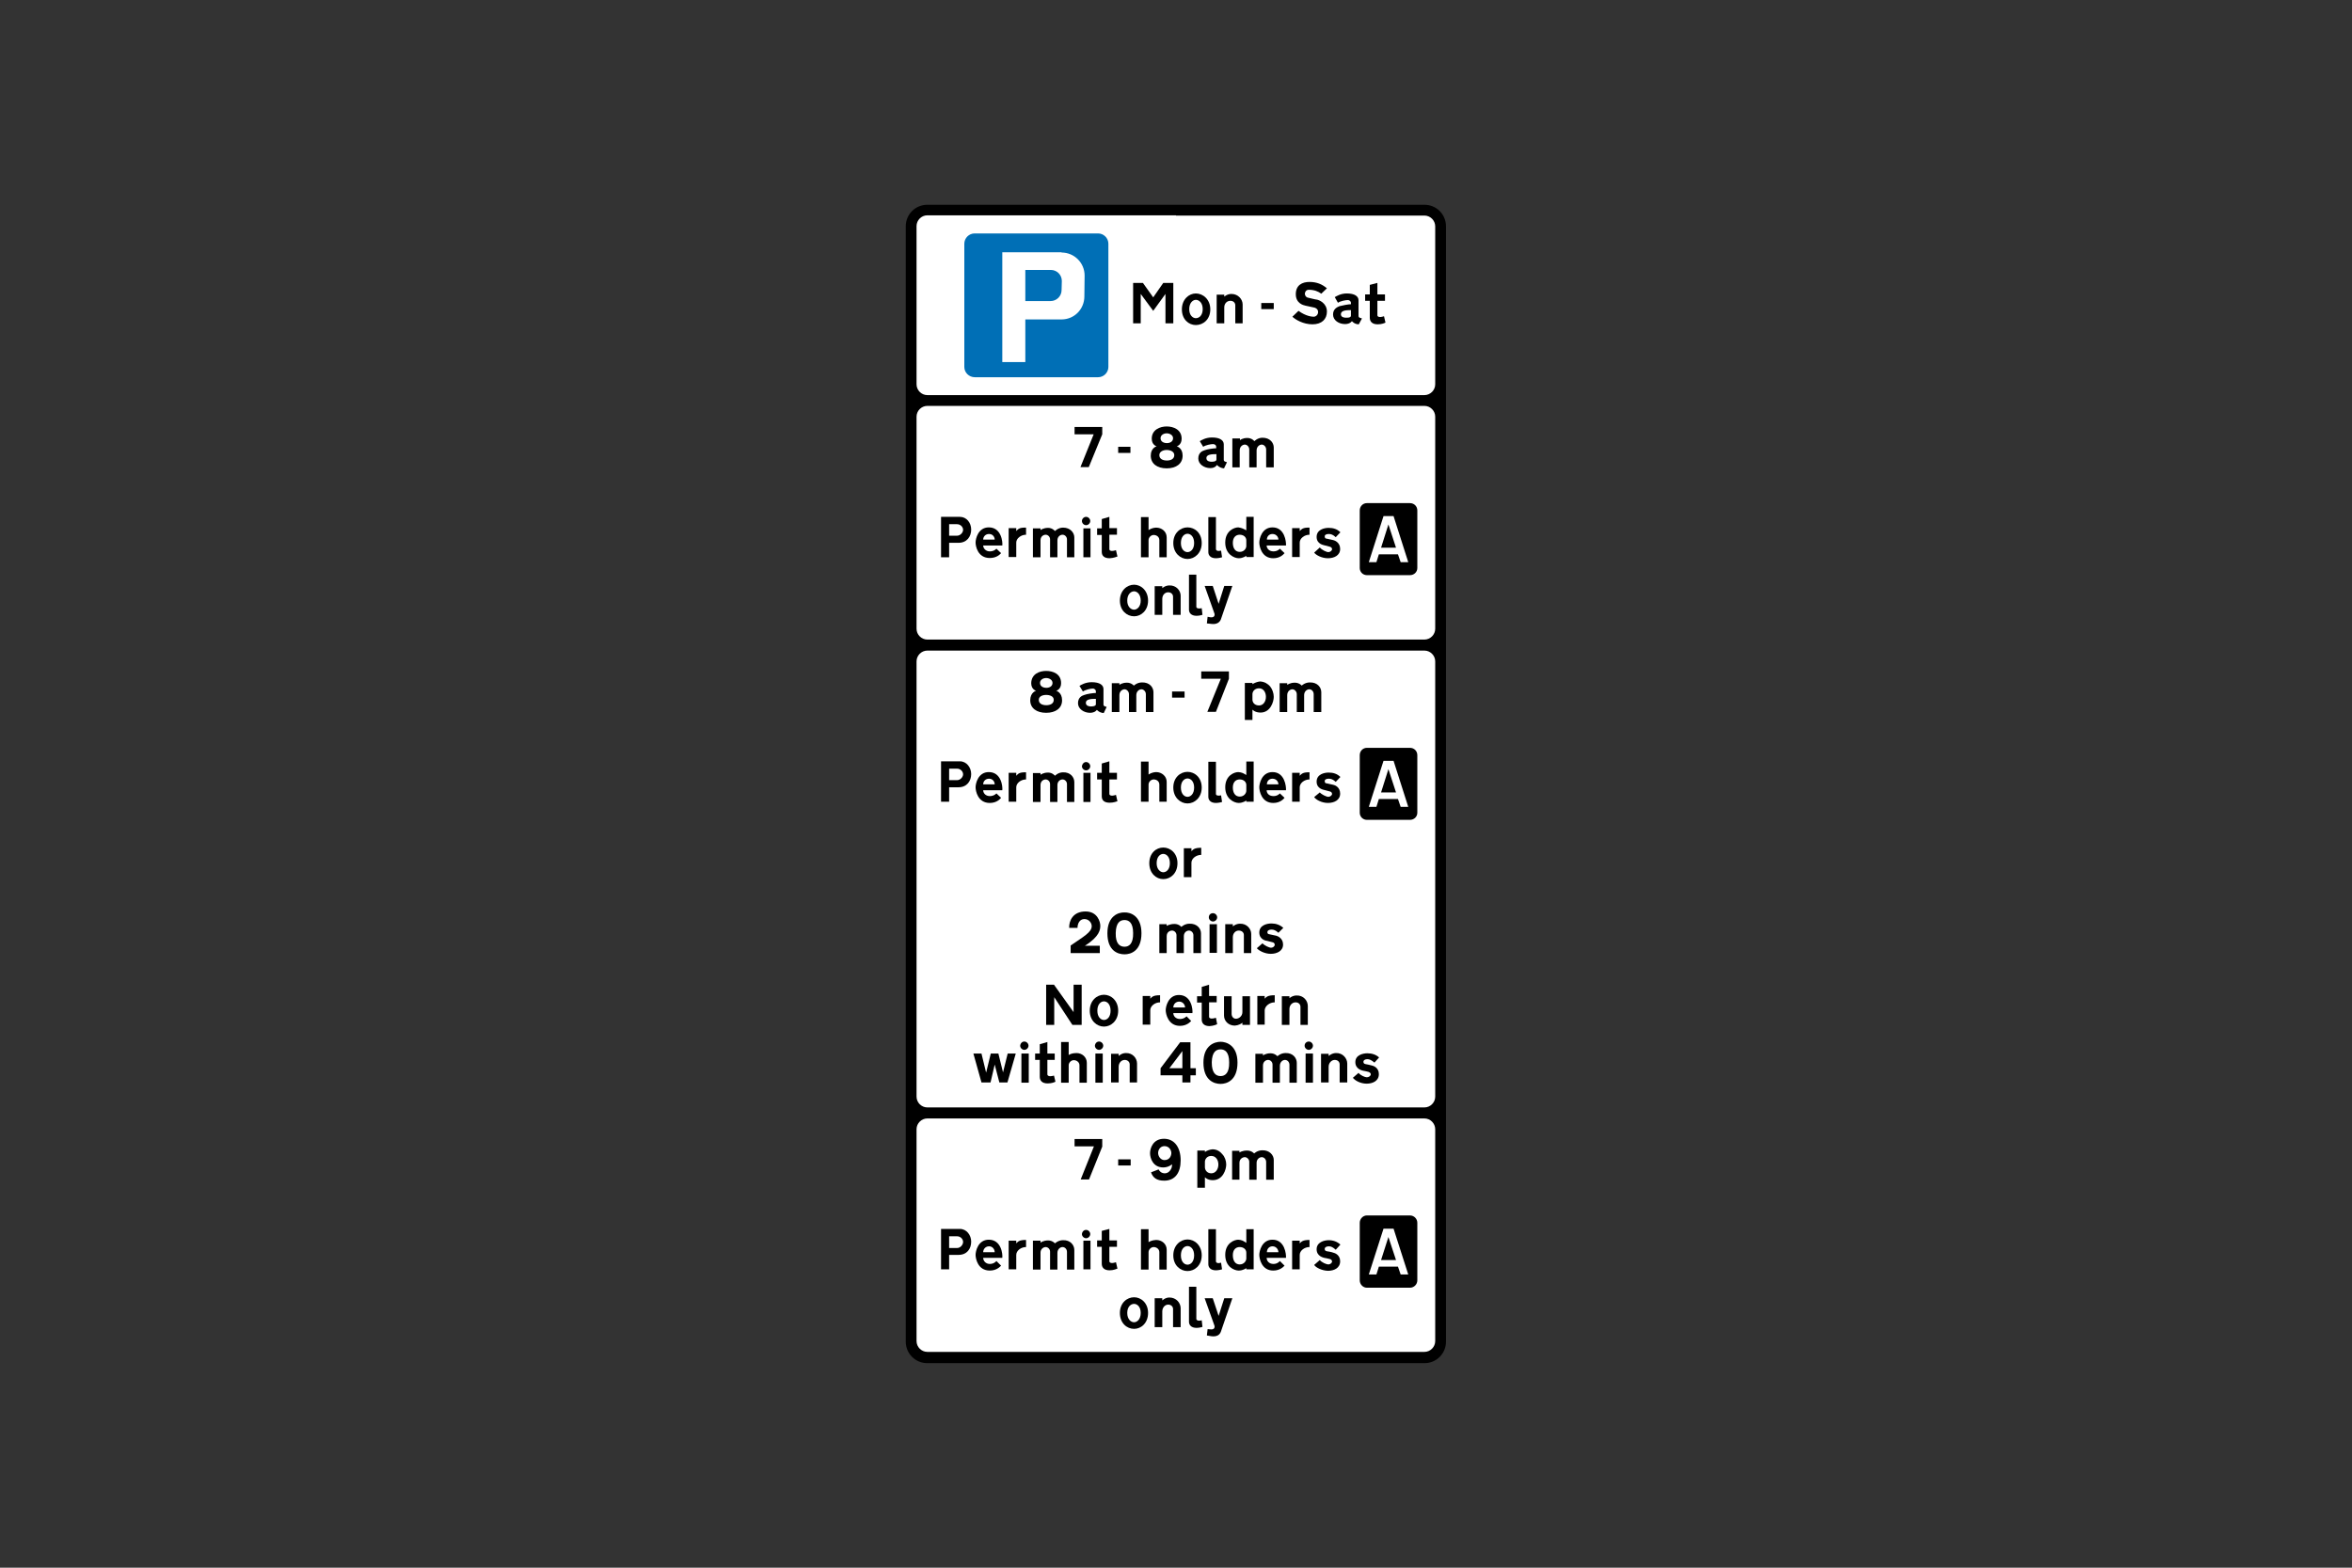 <?xml version="1.0" encoding="utf-8"?>
<!-- Generator: Adobe Illustrator 26.0.2, SVG Export Plug-In . SVG Version: 6.00 Build 0)  -->
<svg version="1.1" id="Layer_1" xmlns="http://www.w3.org/2000/svg" xmlns:xlink="http://www.w3.org/1999/xlink" x="0px" y="0px"
	 viewBox="0 0 960 640" style="enable-background:new 0 0 960 640;" xml:space="preserve">
<rect x="0" y="0" width="960" height="640" fill="#333333" stroke="none"/>
<style type="text/css">
	.st0{fill-rule:evenodd;clip-rule:evenodd;}
	.st1{fill-rule:evenodd;clip-rule:evenodd;fill:#FFFFFF;}
	.st2{fill-rule:evenodd;clip-rule:evenodd;fill:#006FB6;}
</style>
<g>
	<path class="st0" d="M480,83.6H378.5c-4.9,0-8.8,3.9-8.8,8.8v455.3c0,4.9,3.9,8.8,8.8,8.8h202.9c4.9,0,8.8-3.9,8.8-8.8V92.4
		c0-4.9-3.9-8.8-8.8-8.8H480L480,83.6z"/>
	<path class="st1" d="M480,265.6H378.5c-2.4,0-4.4,2-4.4,4.4v177.7c0,2.4,2,4.4,4.4,4.4h202.9c2.4,0,4.4-2,4.4-4.4V270
		c0-2.4-2-4.4-4.4-4.4L480,265.6L480,265.6z"/>
	<path class="st1" d="M480,165.7H378.5c-2.4,0-4.4,2-4.4,4.4v86.6c0,2.4,2,4.4,4.4,4.4h202.9c2.4,0,4.4-2,4.4-4.4v-86.6
		c0-2.4-2-4.4-4.4-4.4H480L480,165.7z"/>
	<path class="st1" d="M480,87.9H378.5c-2.4,0-4.4,2-4.4,4.4v64.6c0,2.4,2,4.4,4.4,4.4h202.9c2.4,0,4.4-2,4.4-4.4V92.4
		c0-2.4-2-4.4-4.4-4.4H480L480,87.9z"/>
	<path class="st2" d="M393.6,99.5L393.6,99.5c0-2.3,1.9-4.2,4.2-4.2c0,0,0.1,0,0.1,0h50.3c2.3,0,4.2,1.9,4.2,4.2v50.3
		c0,2.3-1.9,4.2-4.2,4.2h-50.3c-2.4,0-4.3-1.9-4.3-4.2L393.6,99.5L393.6,99.5z"/>
	<path class="st1" d="M428.9,110.2h-10.4v5.6v2.4v4.7h10.3l0,0c2.5,0,4.5-2,4.5-4.5l0.1-3.7C433.4,112.2,431.4,110.2,428.9,110.2
		L428.9,110.2z M409.1,103h24.2v0.1c5.2,0,9.4,4.2,9.4,9.4l-0.1,8.5c0,5.2-4.1,9.4-9.3,9.4h0.1h-14.9v4.9l0,0v12.5h-9.4l0,0V103
		L409.1,103v27.3V103z"/>
	<polygon class="st0" points="478.9,124.9 478.9,132 475.7,132 475.7,120 470.7,126.9 465.6,120 465.6,132 462.5,132 462.5,115.5 
		466.5,115.5 470.7,121.4 474.8,115.5 478.9,115.5 478.9,120.3 	"/>
	<path class="st0" d="M527.5,129.3l2.5-2.4l0,0c3,2.2,5.5,2.4,6.2,2.4c0.9,0,1.8-0.8,1.8-1.9c0-1.1-0.8-1.6-1.4-1.8
		c-0.5-0.1-2.8-0.6-3.7-0.8c-1-0.2-4-1-4-4.7s2.6-5,5.6-5c2.9,0,5.1,0.9,7.1,2.6l0,0l-2.3,2.2l0,0c-1.2-0.9-2.8-1.6-5.1-1.6
		c-1.3,0-1.6,1.2-1.6,1.6c0,0.5,0.3,1.4,1.2,1.6s3.2,0.8,3.6,0.8c0.9,0.1,4.2,1.4,4.2,4.9c0,3.1-2.1,5.2-5.9,5.2
		C531.9,132.4,528.8,130.5,527.5,129.3L527.5,129.3z"/>
	<path class="st0" d="M551.4,126.6v2.3l0,0c0,0.9-1.7,0.8-2,0.8c-0.3,0-2.1,0-2.1-1.4C547.3,126.7,549.5,126.6,551.4,126.6
		L551.4,126.6z M554.5,128.8v-6.2l0,0c0-1.6-1.5-2.8-4.8-2.8c-2.6,0-4.3,1.2-4.9,1.5l0,0l1.3,2.3l0,0c1-0.7,3.1-1.1,4-1.1
		s1.3,0.7,1.3,1.1l0,0v0.6l0,0c-1,0-3.6,0.5-4.7,0.8c-0.9,0.4-2.6,1.1-2.6,3.4c0,2.4,2.4,3.9,4.9,3.9c2.1,0,2.8-1.2,2.8-1.2
		s1,1.3,2.8,1.3l0,0l1.3-2.4l0,0C554.4,129.7,554.5,129.2,554.5,128.8L554.5,128.8z"/>
	<path class="st0" d="M507.2,124.3v7.7h-3v-7.4l0,0c0-0.9-0.7-1.8-2-1.8c-1.4,0-2.5,1.1-2.5,2.7l0,0v6.5h-3.1v-11.7h3.1v0.8l0,0
		c0,0,1.2-1.1,2.9-1.1C505.4,120,507.2,122.2,507.2,124.3L507.2,124.3z"/>
	<path class="st0" d="M488.1,122.4c-1.2,0-2.7,1.2-2.7,3.8c0,2.6,1.5,3.7,2.7,3.7l0,0c1.3,0,2.8-1.1,2.8-3.7
		C490.9,123.6,489.4,122.4,488.1,122.4L488.1,122.4z M488.1,119.8c-2.8,0-5.7,2.4-5.7,6.5c0,4.1,2.8,6.4,5.7,6.4l0,0
		c3,0,5.9-2.3,5.9-6.4C494,122.2,491,119.8,488.1,119.8L488.1,119.8z"/>
	<path class="st0" d="M565.5,131.7l-0.6-2.6l0,0c-2.1,0.7-2.7,0.1-2.7-0.4l0,0v-5.9h3.1v-2.6h-3.1v-4.7l-3.1,0.8v3.9h-1.9v2.6h1.9
		v6.9l0,0c0,1.5,0.9,2.7,3.2,2.7C564,132.4,565.1,131.9,565.5,131.7L565.5,131.7z"/>
	<polygon class="st0" points="514.8,123.7 519.9,123.7 519.9,126.2 514.8,126.2 	"/>
	<path class="st0" d="M390.6,214h-3.2v4.7h3.2l0,0c1.4,0,2.5-1.3,2.5-2.4C393.1,215.2,392.1,214,390.6,214L390.6,214z M391.8,211
		h-7.7v16.5h3.3v-5.9h3.8l0,0c3.5,0,5.2-2.6,5.2-5.4S394.5,211,391.8,211L391.8,211z"/>
	<path class="st0" d="M401.3,220.3h4.7l0,0c0-1.1-0.8-2.3-2.3-2.3S401.3,219.1,401.3,220.3L401.3,220.3z M401.3,222.7h7.8l0,0
		c0.2-1.5-0.4-7.4-5.5-7.4c-4.4,0-5.4,4.7-5.4,6.2c0,1.5,0.9,6.3,5.8,6.3c2.8,0,4.2-1.5,4.6-2l0,0l-1.9-1.8l0,0c0,0-0.9,1.1-2.7,1.1
		C402.3,225.1,401.3,223.8,401.3,222.7L401.3,222.7z"/>
	<polygon class="st0" points="442.2,215.7 445.1,215.7 445.1,227.5 442.2,227.5 	"/>
	<path class="st0" d="M443.3,211c0.9,0,1.7,0.8,1.7,1.7s-0.8,1.7-1.7,1.7c-0.9,0-1.7-0.8-1.7-1.7S442.4,211,443.3,211"/>
	<path class="st0" d="M438.5,219.4v8.1h-3v-7.3l0,0c0-1.1-0.9-1.9-1.8-1.9c-1,0-2.1,0.8-2.1,2.3l0,0v6.9h-3v-7.3l0,0
		c0-1.1-0.9-1.9-1.8-1.9c-0.8,0-2.1,0.6-2.1,2.3l0,0v6.9h-3.1v-11.8h3.1v0.7l0,0c0,0,1.1-0.9,3.1-0.9c1.8,0,2.8,1.3,2.8,1.3
		s1.3-1.4,3.3-1.4C436.9,215.4,438.5,217.5,438.5,219.4L438.5,219.4z"/>
	<path class="st0" d="M418.8,218.3v-2.9l0,0c-2.9-0.1-3.3,0.7-4,1.4l0,0v-1.2h-3.1v11.8h3.1v-5.9l0,0
		C414.8,219.8,416.7,218.3,418.8,218.3L418.8,218.3z"/>
	<path class="st0" d="M456.1,227.2l-0.6-2.6l0,0c-2.1,0.7-2.7,0.1-2.7-0.4l0,0v-5.9h3.1v-2.7h-3.1V211l-3.1,0.9v3.8h-1.9v2.7h1.9
		v6.9l0,0c0,1.5,0.9,2.6,3.2,2.6C454.6,227.8,455.7,227.3,456.1,227.2L456.1,227.2z"/>
	<path class="st0" d="M508.7,220.6c0,0.7,0,1.5,0,2.3c0,1-0.9,2.4-2.7,2.4c-1.8,0-2.8-1.5-2.8-3.7c0-2.2,1.2-3.3,2.8-3.3
		C507.5,218.3,508.7,219.2,508.7,220.6L508.7,220.6z M508.7,216.5c0-1.8,0-3.6,0-5.5c1,0,2,0,3,0c0,5.5,0,10.9,0,16.4c-1,0-2,0-3,0
		c0-0.1,0-0.3,0-0.5c0,0-1.3,1-3.1,1c-1.8,0-5.5-1.6-5.5-6.4c0-4.9,3.8-6.2,5.3-6.2C506.8,215.5,507.4,215.8,508.7,216.5
		L508.7,216.5z"/>
	<path class="st0" d="M468.8,216.4v-5.3h-3.1v16.4h3.1v-7l0,0c0-1.1,1-2.1,2.1-2.1s2.3,0.7,2.3,2.1l0,0v7h3v-8.1l0,0
		c0-2.4-2-4-4.3-4C470,215.5,469.2,216.2,468.8,216.4L468.8,216.4z"/>
	<path class="st0" d="M498.8,227.5l-0.4-2.7l0,0c-1.4,0.3-2.1,0-2.1-0.7l0,0v-13h-3.1v14.3l0,0c0,1.2,0.8,2.5,3.1,2.5
		C497.5,227.9,498.8,227.5,498.8,227.5L498.8,227.5z"/>
	<path class="st0" d="M484.7,217.9c-1.3,0-2.7,1.2-2.7,3.8c0,2.5,1.4,3.7,2.7,3.7l0,0c1.3,0,2.7-1.2,2.7-3.7
		C487.4,219.1,486,217.9,484.7,217.9L484.7,217.9z M484.7,215.3c-2.9,0-5.8,2.3-5.8,6.4c0,4.1,2.9,6.5,5.8,6.5l0,0
		c2.9,0,5.8-2.4,5.8-6.5C490.5,217.5,487.6,215.3,484.7,215.3L484.7,215.3z"/>
	<path class="st0" d="M536.4,225.6l2.3-2.1l0,0c0.8,1,2.7,1.9,3.5,1.9c0.7,0,1.5-0.6,1.5-1.2c0-0.6-0.5-0.9-0.9-1s-2-0.5-2.3-0.6
		c-0.3-0.1-3.1-0.5-3.1-3.4c0-3,3.1-3.7,4.9-3.7c1.9,0,3.5,0.5,4.8,1.8l0,0l-1.9,2l0,0c-1.1-1-1.9-1.3-2.8-1.3c-1,0-1.7,0.3-1.7,1
		c0,0.8,0.5,0.9,0.8,0.9c0.3,0.1,2.3,0.5,2.7,0.6c0.5,0.1,2.8,0.9,2.8,3.6s-2.5,3.8-5,3.8C539.5,227.9,537.1,226.6,536.4,225.6
		L536.4,225.6z"/>
	<path class="st0" d="M517.1,220.3h4.7l0,0c0-1.1-0.9-2.3-2.4-2.3C517.9,218,517.1,219.1,517.1,220.3L517.1,220.3z M517,222.7h7.9
		l0,0c0.1-1.5-0.5-7.4-5.5-7.4c-4.4,0-5.4,4.7-5.4,6.2c0,1.5,0.9,6.4,5.7,6.4c2.8,0,4.2-1.6,4.6-2.1l0,0l-1.9-1.8l0,0
		c0,0-0.9,1.1-2.6,1.1C517.9,225.1,517,223.8,517,222.7L517,222.7z"/>
	<path class="st0" d="M534.5,218.3v-2.9l0,0c-2.8-0.1-3.3,0.7-4,1.4l0,0v-1.2h-3.1v11.8h3.1v-5.9l0,0
		C530.5,219.8,532.4,218.3,534.5,218.3L534.5,218.3z"/>
	<path class="st0" d="M557.9,205.4c-1.6,0-2.9,1.3-2.9,3c0,7.8,0,15.6,0,23.5c0,1.6,1.3,2.9,2.9,2.9c11.7,0,5.9,0,17.6,0
		c1.7,0,3-1.3,3-2.9c0-7.9,0-15.7,0-23.5c0-1.7-1.3-3-3-3C563.8,205.4,569.7,205.4,557.9,205.4L557.9,205.4z"/>
	<path class="st1" d="M569.8,223.6h-6.1l3-9.5L569.8,223.6z M566.8,226.3h-4l-1,3.2h-3.1l6-18.8h4.1l6,18.8h-3.1l-1.1-3.2H566.8z"/>
	<path class="st0" d="M490.8,251l-0.3-2.7l0,0c-1.4,0.3-2.2,0-2.2-0.6l0,0v-13.1h-3v14.3l0,0c0,1.2,0.8,2.5,3.1,2.5
		C489.6,251.4,490.8,251,490.8,251L490.8,251z"/>
	<path class="st0" d="M498.3,252.9l4.7-13.7h-3.3l-2.3,7.3l-2.4-7.3h-3.3l4,11.3l0,0c0.2,0.8-0.1,1.7-1.7,1.5l0,0l-1.1-0.2l-0.3,2.7
		l1.8,0.2l0,0C496.6,255,497.8,254.1,498.3,252.9L498.3,252.9z"/>
	<path class="st0" d="M462.9,241.4c-1.3,0-2.8,1.2-2.8,3.8c0,2.5,1.5,3.7,2.8,3.7l0,0c1.2,0,2.7-1.2,2.7-3.7
		C465.6,242.6,464.1,241.4,462.9,241.4L462.9,241.4z M462.9,238.7c-2.9,0-5.8,2.4-5.8,6.5c0,4,2.8,6.4,5.8,6.4l0,0
		c2.9,0,5.7-2.4,5.7-6.4C468.6,241.1,465.7,238.7,462.9,238.7L462.9,238.7z"/>
	<path class="st0" d="M481.9,243.2v7.8h-3.1v-7.4l0,0c0-0.9-0.7-1.8-2-1.8c-1.3,0-2.4,1.1-2.4,2.7l0,0v6.5h-3.1v-11.7h3.1v0.8l0,0
		c0,0,1.2-1.1,2.9-1.1C480.1,238.9,481.9,241.1,481.9,243.2L481.9,243.2z"/>
	<path class="st0" d="M519.9,182.7v8.1h-3.1v-7.3l0,0c0-1.1-0.9-2-1.8-2c-1,0-2.1,0.9-2.1,2.4l0,0v6.9h-3v-7.3l0,0
		c0-1.1-0.9-2-1.8-2c-0.8,0-2.1,0.7-2.1,2.4l0,0v6.9H503v-11.8h3.1v0.7l0,0c0,0,1-0.9,3-0.9c1.9,0,2.9,1.3,2.9,1.3s1.3-1.4,3.3-1.4
		C518.3,178.7,519.9,180.7,519.9,182.7L519.9,182.7z"/>
	<path class="st0" d="M476.3,180.9c-1.3,0-2.6-0.6-2.6-2c0-1.3,1.3-2,2.5-2l0,0c1.2,0,2.6,0.7,2.6,2
		C478.8,180.3,477.5,180.9,476.3,180.9L476.3,180.9z M476.3,188c-1.8,0-3.1-0.7-3.1-2.2c0-1.4,1.5-2.1,3-2.1l0,0
		c1.6,0,3.1,0.7,3.1,2.1C479.3,187.3,478,188,476.3,188L476.3,188z M476.2,174.1c2.8,0,6.1,1.3,6.1,5c0,2.6-2,3.1-2,3.1
		s2.4,0.6,2.4,3.8c0,3.3-2.6,5.2-6.5,5.2l0,0c-3.9,0-6.5-1.9-6.5-5.2c0-3.2,2.4-3.8,2.4-3.8s-2-0.5-2-3.1
		C470.1,175.4,473.5,174.1,476.2,174.1L476.2,174.1z"/>
	<path class="st0" d="M496.5,185.4v2.2l0,0c0,0.9-1.7,0.9-2,0.9c-0.3,0-2.1,0-2.1-1.5C492.4,185.5,494.6,185.4,496.5,185.4
		L496.5,185.4z M499.5,187.6v-6.2l0,0c0-1.6-1.5-2.8-4.8-2.8c-2.6,0-4.3,1.1-5,1.5l0,0l1.4,2.3l0,0c1-0.7,3.1-1.1,4-1.1
		c0.9,0,1.3,0.6,1.3,1l0,0v0.7l0,0c-1.1,0-3.7,0.4-4.7,0.8c-1,0.3-2.6,1-2.6,3.4c0,2.3,2.4,3.9,4.9,3.9c2.1,0,2.7-1.3,2.7-1.3
		s1.1,1.3,2.9,1.4l0,0l1.2-2.5l0,0C499.4,188.4,499.5,187.9,499.5,187.6L499.5,187.6z"/>
	<polygon class="st0" points="456.4,182.4 461.4,182.4 461.4,184.9 456.4,184.9 	"/>
	<polygon class="st0" points="443.9,177.3 446.4,177.3 441,190.7 444.4,190.7 449.9,177.3 449.9,174.3 438.6,174.3 438.6,177.3 
		441.6,177.3 	"/>
	<path class="st0" d="M390.6,313.8h-3.2v4.7h3.2l0,0c1.4,0,2.5-1.3,2.5-2.4S392.1,313.8,390.6,313.8L390.6,313.8z M391.8,310.8h-7.7
		v16.5h3.3v-5.9h3.8l0,0c3.5,0,5.2-2.6,5.2-5.4C396.4,313.3,394.5,310.8,391.8,310.8L391.8,310.8z"/>
	<path class="st0" d="M401.3,320.2h4.7l0,0c0-1.1-0.8-2.3-2.3-2.3S401.3,319,401.3,320.2L401.3,320.2z M401.3,322.6h7.8l0,0
		c0.2-1.5-0.4-7.4-5.5-7.4c-4.4,0-5.4,4.7-5.4,6.2c0,1.5,0.9,6.4,5.8,6.4c2.8,0,4.2-1.6,4.6-2.1l0,0l-1.9-1.8l0,0
		c0,0-0.9,1.1-2.7,1.1C402.3,325,401.3,323.8,401.3,322.6L401.3,322.6z"/>
	<polygon class="st0" points="442.2,315.5 445.1,315.5 445.1,327.4 442.2,327.4 	"/>
	<path class="st0" d="M443.3,311.1c0.9,0,1.7,0.8,1.7,1.7s-0.8,1.7-1.7,1.7c-0.9,0-1.7-0.8-1.7-1.7
		C441.7,311.9,442.4,311.1,443.3,311.1"/>
	<path class="st0" d="M438.5,319.3v8.1h-3v-7.3l0,0c0-1.1-0.9-1.9-1.8-1.9c-1,0-2.1,0.8-2.1,2.3l0,0v6.9h-3v-7.3l0,0
		c0-1.1-0.9-1.9-1.8-1.9c-0.8,0-2.1,0.6-2.1,2.3l0,0v6.9h-3.1v-11.8h3.1v0.7l0,0c0,0,1.1-0.9,3.1-0.9c1.8,0,2.8,1.3,2.8,1.3
		s1.3-1.4,3.3-1.4C436.9,315.2,438.5,317.3,438.5,319.3L438.5,319.3z"/>
	<path class="st0" d="M418.8,318.2v-2.9l0,0c-2.9-0.1-3.3,0.7-4,1.4l0,0v-1.2h-3.1v11.8h3.1v-5.9l0,0
		C414.8,319.7,416.7,318.2,418.8,318.2L418.8,318.2z"/>
	<path class="st0" d="M456.1,327.1l-0.6-2.6l0,0c-2.1,0.7-2.7,0.1-2.7-0.4l0,0v-5.9h3.1v-2.7h-3.1v-4.7l-3.1,0.9v3.8h-1.9v2.7h1.9
		v6.9l0,0c0,1.5,0.9,2.6,3.2,2.6C454.6,327.7,455.7,327.2,456.1,327.1L456.1,327.1z"/>
	<path class="st0" d="M508.7,320.5c0,0.7,0,1.5,0,2.3c0,1-0.9,2.4-2.7,2.4c-1.8,0-2.8-1.5-2.8-3.7c0-2.2,1.2-3.3,2.8-3.3
		C507.5,318.2,508.7,319.1,508.7,320.5L508.7,320.5z M508.7,316.4c0-1.8,0-3.6,0-5.5c1,0,2,0,3,0c0,5.5,0,10.9,0,16.4c-1,0-2,0-3,0
		c0-0.1,0-0.3,0-0.5c0,0-1.3,1-3.1,1c-1.8,0-5.5-1.6-5.5-6.4c0-4.9,3.8-6.2,5.3-6.2C506.8,315.3,507.4,315.6,508.7,316.4
		L508.7,316.4z"/>
	<path class="st0" d="M468.8,316.2v-5.3h-3.1v16.4h3.1v-7l0,0c0-1.1,1-2.1,2.1-2.1s2.3,0.7,2.3,2.1l0,0v7h3v-8.1l0,0
		c0-2.3-2-4-4.3-4C470,315.3,469.2,316,468.8,316.2L468.8,316.2z"/>
	<path class="st0" d="M498.8,327.4l-0.4-2.7l0,0c-1.4,0.3-2.1,0-2.1-0.6l0,0v-13.1h-3.1v14.3l0,0c0,1.2,0.8,2.5,3.1,2.5
		C497.5,327.8,498.8,327.4,498.8,327.4L498.8,327.4z"/>
	<path class="st0" d="M484.7,317.8c-1.3,0-2.7,1.2-2.7,3.7c0,2.6,1.4,3.8,2.7,3.8l0,0c1.3,0,2.7-1.2,2.7-3.8
		C487.4,319,486,317.8,484.7,317.8L484.7,317.8z M484.7,315.1c-2.9,0-5.8,2.3-5.8,6.4s2.9,6.5,5.8,6.5l0,0c2.9,0,5.8-2.4,5.8-6.5
		S487.6,315.1,484.7,315.1L484.7,315.1z"/>
	<path class="st0" d="M536.4,325.4l2.3-1.9l0,0c0.8,0.9,2.7,1.8,3.5,1.8c0.7,0,1.5-0.6,1.5-1.2c0-0.6-0.5-0.9-0.9-1
		c-0.4-0.1-2-0.5-2.3-0.6c-0.3-0.1-3.1-0.5-3.1-3.4c0-3,3.1-3.7,4.9-3.7c1.9,0,3.5,0.5,4.8,1.8l0,0l-1.9,2l0,0
		c-1.1-1-1.9-1.3-2.8-1.3c-1,0-1.7,0.3-1.7,1c0,0.8,0.5,0.9,0.8,0.9c0.3,0.1,2.3,0.5,2.7,0.6c0.5,0.1,2.8,0.8,2.8,3.6
		c0,2.7-2.5,3.8-5,3.8C539.5,327.8,537.1,326.5,536.4,325.4L536.4,325.4z"/>
	<path class="st0" d="M517.1,320.2h4.7l0,0c0-1.1-0.9-2.3-2.4-2.3C517.9,317.9,517.1,319,517.1,320.2L517.1,320.2z M517,322.6h7.9
		l0,0c0.1-1.5-0.5-7.4-5.5-7.4c-4.4,0-5.4,4.7-5.4,6.2c0,1.5,0.9,6.4,5.7,6.4c2.8,0,4.2-1.6,4.6-2.1l0,0l-1.9-1.8l0,0
		c0,0-0.9,1.1-2.6,1.1C517.9,325,517,323.8,517,322.6L517,322.6z"/>
	<path class="st0" d="M534.5,318.2v-2.9l0,0c-2.8-0.1-3.3,0.7-4,1.4l0,0v-1.2h-3.1v11.8h3.1v-5.9l0,0
		C530.5,319.7,532.4,318.2,534.5,318.2L534.5,318.2z"/>
	<path class="st0" d="M557.9,305.3c-1.6,0-2.9,1.3-2.9,3c0,7.8,0,15.6,0,23.5c0,1.6,1.3,2.9,2.9,2.9c11.7,0,5.9,0,17.6,0
		c1.7,0,3-1.3,3-2.9c0-7.9,0-15.7,0-23.5c0-1.7-1.3-3-3-3C563.8,305.3,569.7,305.3,557.9,305.3L557.9,305.3z"/>
	<path class="st1" d="M569.8,323.5h-6.1l3-9.5L569.8,323.5z M566.8,326.2h-4l-1,3.2h-3.1l6-18.8h4.1l6,18.8h-3.1l-1.1-3.2H566.8z"/>
	<path class="st0" d="M474.8,348.6c-1.3,0-2.7,1.2-2.7,3.8c0,2.5,1.5,3.7,2.7,3.7l0,0c1.3,0,2.7-1.2,2.7-3.7
		C477.5,349.8,476.1,348.6,474.8,348.6L474.8,348.6z M474.8,346c-2.9,0-5.7,2.3-5.7,6.4c0,4.1,2.8,6.5,5.7,6.5l0,0
		c3,0,5.8-2.4,5.8-6.5S477.7,346,474.8,346L474.8,346z"/>
	<path class="st0" d="M490.3,349v-2.9l0,0c-2.8,0-3.3,0.7-4,1.4l0,0v-1.2h-3.1v11.8h3.1v-5.9l0,0C486.3,350.5,488.2,349,490.3,349
		L490.3,349z"/>
	<path class="st0" d="M470.8,282.6v8.1h-3.1v-7.3l0,0c0-1.1-0.9-2-1.8-2c-1,0-2.1,0.9-2.1,2.4l0,0v6.9h-3v-7.3l0,0
		c0-1.1-0.9-2-1.8-2c-0.8,0-2.1,0.7-2.1,2.4l0,0v6.9h-3.1v-11.8h3.1v0.7l0,0c0,0,1-0.9,3.1-0.9c1.8,0,2.8,1.2,2.8,1.2
		s1.3-1.3,3.3-1.3C469.2,278.5,470.8,280.6,470.8,282.6L470.8,282.6z"/>
	<path class="st0" d="M427.1,280.8c-1.3,0-2.6-0.6-2.6-2c0-1.3,1.3-2,2.5-2l0,0c1.2,0,2.6,0.7,2.6,2
		C429.6,280.2,428.3,280.8,427.1,280.8L427.1,280.8z M427.1,287.9c-1.8,0-3.1-0.7-3.1-2.2c0-1.4,1.5-2,3-2l0,0c1.6,0,3.1,0.6,3.1,2
		c0,1.5-1.3,2.2-3.1,2.2H427.1z M427,273.9c2.8,0,6.1,1.2,6.1,5c0,2.6-2,3.1-2,3.1s2.4,0.6,2.4,3.9c0,3.2-2.6,5.1-6.5,5.1l0,0
		c-3.9,0-6.5-1.9-6.5-5.1c0-3.3,2.4-3.9,2.4-3.9s-2-0.5-2-3.1C421,275.1,424.3,273.9,427,273.9L427,273.9z"/>
	<path class="st0" d="M447.3,285.3v2.2l0,0c0,0.9-1.7,0.9-2,0.9c-0.3,0-2.1,0-2.1-1.5C443.2,285.4,445.4,285.3,447.3,285.3
		L447.3,285.3z M450.4,287.5v-6.2l0,0c0-1.6-1.5-2.8-4.8-2.8c-2.6,0-4.3,1.1-5,1.5l0,0l1.4,2.3l0,0c1-0.7,3.1-1.2,4-1.2
		s1.3,0.7,1.3,1.1l0,0v0.7l0,0c-1.1,0-3.7,0.4-4.7,0.8c-1,0.3-2.6,1-2.6,3.4c0,2.3,2.4,3.9,4.9,3.9c2.1,0,2.8-1.2,2.8-1.2
		s1,1.2,2.8,1.3l0,0l1.2-2.5l0,0C450.3,288.3,450.4,287.8,450.4,287.5L450.4,287.5z"/>
	<polygon class="st0" points="478.4,282.3 483.5,282.3 483.5,284.8 478.4,284.8 	"/>
	<polygon class="st0" points="495.7,277.1 498.3,277.1 492.8,290.6 496.3,290.6 501.6,277.1 501.6,274.1 490.3,274.1 490.3,277.1 
		493.4,277.1 	"/>
	<path class="st0" d="M511.2,283.4v2.2l0,0c0,1.2,0.9,2.4,2.7,2.4c1.7,0,2.8-1.6,2.8-3.5c0-1.9-1-3.5-2.8-3.5
		C512.1,281,511.2,282.3,511.2,283.4L511.2,283.4z M511.2,279.3v-0.5h-3.1v15.1h3.1v-4.2l0,0c0,0,1,1.2,3.3,1.2
		c4.1,0,5.4-4.5,5.4-6.4c0-1.5-0.6-3.2-1.5-4.3c-0.9-1-2.2-1.9-4.1-2C513.2,278.3,512,278.8,511.2,279.3L511.2,279.3z"/>
	<path class="st0" d="M539.3,282.6v8.1h-3.1v-7.3l0,0c0-1.1-0.8-2-1.8-2c-1,0-2.1,0.9-2.1,2.4l0,0v6.9h-3v-7.3l0,0
		c0-1.1-0.9-2-1.8-2c-0.8,0-2.1,0.7-2.1,2.4l0,0v6.9h-3.1v-11.8h3.1v0.7l0,0c0,0,1.1-0.9,3.1-0.9c1.8,0,2.9,1.2,2.8,1.2
		c0,0,1.3-1.3,3.3-1.3C537.7,278.5,539.3,280.6,539.3,282.6L539.3,282.6z"/>
	<polygon class="st0" points="493.7,377.3 496.7,377.3 496.7,389 493.7,389 	"/>
	<path class="st0" d="M495.1,372.8c0.9,0,1.7,0.8,1.7,1.7c0,0.9-0.8,1.7-1.7,1.7c-0.9,0-1.7-0.8-1.7-1.7
		C493.4,373.5,494.1,372.8,495.1,372.8"/>
	<path class="st0" d="M513,387.1l2.3-2l0,0c0.8,0.9,2.7,1.8,3.5,1.8c0.8,0,1.5-0.6,1.5-1.2c0-0.6-0.4-0.9-0.8-1
		c-0.5-0.1-2-0.5-2.3-0.6c-0.4,0-3.2-0.5-3.2-3.4c0-3,3.1-3.7,5-3.7c1.8,0,3.5,0.6,4.8,1.8l0,0l-2,2l0,0c-1.1-1-1.9-1.3-2.8-1.3
		s-1.7,0.3-1.7,1.1c0,0.7,0.6,0.8,0.8,0.8c0.3,0.1,2.3,0.5,2.8,0.6c0.4,0.1,2.8,0.9,2.8,3.6s-2.6,3.8-5,3.8
		C516.2,389.4,513.8,388.1,513,387.1L513,387.1z"/>
	<path class="st0" d="M439.8,378.8h-3.4l0,0c-0.1-3,1.6-6.7,6.7-6.7c4.9,0,6,4.3,6,5.8s-0.2,4.4-6.3,8.2l0,0h6.1v3H437v-3.1l0,0
		c5.2-3.6,8.6-5.4,8.6-7.9c0-1.4-1.2-2.9-3-2.9C440.7,375.2,439.8,377,439.8,378.8L439.8,378.8z"/>
	<path class="st0" d="M459,375.6c1.7,0,3.5,1,3.5,5.3c0.1,4.3-1.6,5.6-3.5,5.6l0,0c-2,0-3.7-1.3-3.6-5.6
		C455.5,376.6,457.2,375.6,459,375.6L459,375.6z M459,372.5c2.3-0.1,6.9,1.3,6.9,8.5s-4.3,8.6-6.9,8.6l0,0c-2.7,0-7-1.4-7-8.6
		C452,373.8,456.6,372.4,459,372.5L459,372.5z"/>
	<path class="st0" d="M490.2,381v8.1h-3.1v-7.3l0,0c0-1.1-0.9-1.9-1.8-1.9c-1,0-2.1,0.8-2.1,2.3l0,0v6.9h-3v-7.3l0,0
		c0-1.1-0.9-1.9-1.8-1.9c-0.9,0-2.2,0.6-2.2,2.3l0,0v6.9h-3v-11.8h3v0.7l0,0c0,0,1.2-0.8,3.2-0.8c1.8,0,2.8,1.2,2.8,1.2
		s1.3-1.3,3.3-1.3C488.6,377,490.2,379.1,490.2,381L490.2,381z"/>
	<path class="st0" d="M510.7,381.3v7.8h-3v-7.4l0,0c0-1-0.8-1.8-2.1-1.8c-1.3,0-2.4,1.1-2.4,2.7l0,0v6.5h-3.1v-11.8h3.1v0.9l0,0
		c0,0,1.2-1.1,2.9-1.1C508.9,377,510.7,379.2,510.7,381.3L510.7,381.3z"/>
	<polygon class="st0" points="428.9,402 430.2,402 438.2,413.2 438.2,402 441.5,402 441.5,418.4 437.7,418.4 430.3,407.1 
		430.3,418.4 427,418.4 427,402 427.8,402 	"/>
	<path class="st0" d="M478.9,411.3h4.8l0,0c0-1.1-0.9-2.4-2.4-2.4C479.8,408.9,478.9,410.1,478.9,411.3L478.9,411.3z M478.9,413.6
		h7.8l0,0c0.2-1.5-0.4-7.4-5.5-7.4c-4.4,0-5.4,4.8-5.4,6.2c0,1.5,1,6.4,5.8,6.4c2.8,0,4.2-1.6,4.6-2l0,0l-1.9-1.9l0,0
		c0,0-0.9,1.1-2.7,1.1C479.9,416,478.9,414.8,478.9,413.6L478.9,413.6z"/>
	<path class="st0" d="M473.5,409.2v-2.9l0,0c-2.9,0-3.3,0.7-4,1.4l0,0v-1.1h-3.1v11.7h3.1v-5.9l0,0
		C469.5,410.7,471.4,409.2,473.5,409.2L473.5,409.2z"/>
	<path class="st0" d="M507.1,417.5v0.9h3.1v-11.7h-3.1v6.5l0,0c0,1.7-1.5,2.7-2.6,2.7c-1.1,0-1.8-0.9-1.8-2l0,0v-7.2h-3.1v7.9l0,0
		c0,2.2,1.8,4.1,4.4,4.1C505.5,418.6,506.7,417.9,507.1,417.5L507.1,417.5z"/>
	<path class="st0" d="M450.6,408.8c-1.3,0-2.7,1.2-2.7,3.8s1.4,3.8,2.7,3.8l0,0c1.3,0,2.7-1.2,2.7-3.8S451.9,408.8,450.6,408.8
		L450.6,408.8z M450.6,406.1c-2.9,0-5.8,2.4-5.8,6.5c0,4.1,2.9,6.5,5.8,6.5l0,0c2.9,0,5.8-2.4,5.8-6.5S453.5,406.1,450.6,406.1
		L450.6,406.1z"/>
	<path class="st0" d="M496.8,418.1l-0.5-2.6l0,0c-2.2,0.7-2.8,0.1-2.8-0.4l0,0v-5.9h3.1v-2.6h-3.1V402l-3,0.9v3.8h-1.9v2.6h1.9v6.9
		l0,0c0,1.5,0.9,2.7,3.2,2.7C495.3,418.8,496.5,418.3,496.8,418.1L496.8,418.1z"/>
	<path class="st0" d="M520.3,409.2v-2.9l0,0c-2.9,0-3.4,0.7-4.1,1.4l0,0v-1.1h-3v11.7h3v-5.9l0,0
		C516.3,410.7,518.2,409.2,520.3,409.2L520.3,409.2z"/>
	<path class="st0" d="M533.8,410.7v7.7h-3V411l0,0c0-0.9-0.7-1.8-2-1.8c-1.3,0-2.5,1.1-2.5,2.7l0,0v6.5h-3.1v-11.7h3.1v0.8l0,0
		c0,0,1.2-1.1,2.9-1.1C532,406.3,533.8,408.5,533.8,410.7L533.8,410.7z"/>
	<path class="st0" d="M436.2,430.7v-5.3h-3.1V442h3.1v-7.1l0,0c0-1.1,1-2.1,2.1-2.1s2.3,0.8,2.3,2.1l0,0v7.1h3v-8.1l0,0
		c0-2.4-2-4-4.2-4C437.4,429.9,436.6,430.5,436.2,430.7L436.2,430.7z"/>
	<polygon class="st0" points="410.3,441.9 411.2,441.9 414.6,430.1 411.3,430.1 409.4,437.8 407.5,430.1 404.4,430.1 402.5,437.9 
		400.6,430.1 397.3,430.1 400.6,441.9 404.3,441.9 406,434.6 407.9,441.9 409.2,441.9 	"/>
	<path class="st0" d="M482.6,434.5v1.6h-5.3l5.3-7v1.9V434.5z M485.9,434.3v1.8h2.2v2.9h-2.2v2.9h-3.3V439h-8.9v-2.9l8-10.6h4.2v5.2
		V434.3z"/>
	<polygon class="st0" points="416.9,430.1 419.9,430.1 419.9,442 416.9,442 	"/>
	<path class="st0" d="M418.1,425.2c0.9,0,1.7,0.8,1.7,1.7c0,0.9-0.8,1.7-1.7,1.7c-0.9,0-1.7-0.8-1.7-1.7
		C416.5,425.9,417.2,425.2,418.1,425.2"/>
	<path class="st0" d="M430.8,441.6l-0.6-2.5l0,0c-2.1,0.6-2.7,0-2.7-0.5l0,0v-5.9h3v-2.6h-3v-4.7l-3.1,0.9v3.8h-1.9v2.6h1.9v6.9l0,0
		c0,1.5,0.9,2.7,3.2,2.7C429.3,442.3,430.4,441.8,430.8,441.6L430.8,441.6z"/>
	<polygon class="st0" points="447.1,430.1 450.1,430.1 450.1,442 447.1,442 	"/>
	<path class="st0" d="M448.6,425.2c0.9,0,1.7,0.8,1.7,1.7c0,0.9-0.8,1.7-1.7,1.7s-1.7-0.8-1.7-1.7
		C447,425.9,447.7,425.2,448.6,425.2"/>
	<path class="st0" d="M464.1,434.2v7.7h-3v-7.4l0,0c0-0.9-0.8-1.8-2-1.8c-1.4,0-2.5,1.2-2.5,2.8l0,0v6.4h-3.1v-11.7h3.1v0.9l0,0
		c0,0,1.2-1.2,2.9-1.2C462.3,429.8,464.1,432,464.1,434.2L464.1,434.2z"/>
	<path class="st0" d="M498.2,428.4c1.7,0,3.5,1,3.5,5.3c0.1,4.3-1.6,5.6-3.5,5.6l0,0c-2,0-3.6-1.3-3.6-5.6
		C494.7,429.4,496.4,428.4,498.2,428.4L498.2,428.4z M498.2,425.3c2.3,0,6.9,1.4,6.9,8.5c0,7.2-4.3,8.7-6.9,8.7l0,0
		c-2.7,0-7-1.5-7-8.7C491.2,426.7,495.8,425.3,498.2,425.3L498.2,425.3z"/>
	<polygon class="st0" points="532.9,430.1 535.9,430.1 535.9,442 532.9,442 	"/>
	<path class="st0" d="M534.2,425.2c0.9,0,1.7,0.8,1.7,1.7c0,0.9-0.8,1.7-1.7,1.7c-0.9,0-1.7-0.8-1.7-1.7
		C532.5,425.9,533.3,425.2,534.2,425.2"/>
	<path class="st0" d="M552.2,440l2.3-2l0,0c0.8,1,2.6,1.8,3.4,1.8c0.8,0,1.6-0.6,1.6-1.2c0-0.6-0.5-0.8-0.9-1
		c-0.4-0.1-2-0.5-2.3-0.5c-0.3-0.1-3.1-0.6-3.1-3.5s3.1-3.6,4.9-3.6c1.8,0,3.5,0.5,4.8,1.7l0,0l-1.9,2.1l0,0c-1.2-1-2-1.4-2.9-1.4
		s-1.6,0.4-1.6,1.1c0,0.7,0.5,0.8,0.8,0.9c0.3,0,2.3,0.5,2.7,0.6c0.5,0.1,2.8,0.8,2.8,3.5c0,2.8-2.5,3.9-5,3.9
		C555.3,442.4,553,441.1,552.2,440L552.2,440z"/>
	<path class="st0" d="M529.3,433.9v8.1h-3v-7.3l0,0c0-1.2-0.9-2-1.8-2c-1,0-2.1,0.9-2.1,2.4l0,0v6.9h-3v-7.4l0,0
		c0-1.1-0.9-1.9-1.8-1.9s-2.1,0.7-2.1,2.3l0,0v7h-3.1v-11.8h3.1v0.7l0,0c0,0,1-0.9,3.1-0.9c1.8,0,2.8,1.2,2.8,1.2s1.3-1.3,3.3-1.3
		C527.7,429.8,529.3,431.9,529.3,433.9L529.3,433.9z"/>
	<path class="st0" d="M549.9,434.2v7.7h-3.1v-7.4l0,0c0-0.9-0.7-1.8-2-1.8s-2.5,1.2-2.5,2.8l0,0v6.4h-3.1v-11.7h3.1v0.9l0,0
		c0,0,1.3-1.2,3-1.2C548,429.8,549.9,432,549.9,434.2L549.9,434.2z"/>
	<path class="st1" d="M480,456.6H378.5c-2.4,0-4.4,2-4.4,4.4v86.5c0,2.4,2,4.4,4.4,4.4h202.9c2.4,0,4.4-2,4.4-4.4V461
		c0-2.4-2-4.4-4.4-4.4H480L480,456.6z"/>
	<path class="st0" d="M390.6,504.7h-3.2v4.8h3.2l0,0c1.4,0,2.5-1.3,2.5-2.5C393.1,505.9,392.1,504.7,390.6,504.7L390.6,504.7z
		 M391.8,501.7h-7.7v16.5h3.3v-5.9h3.8l0,0c3.5,0,5.2-2.5,5.2-5.4C396.4,504.2,394.5,501.7,391.8,501.7L391.8,501.7z"/>
	<path class="st0" d="M401.3,511.2h4.7l0,0c0-1.1-0.8-2.4-2.3-2.4S401.3,510,401.3,511.2L401.3,511.2z M401.3,513.5h7.8l0,0
		c0.2-1.5-0.4-7.4-5.5-7.4c-4.4,0-5.4,4.7-5.4,6.2c0,1.5,0.9,6.4,5.8,6.4c2.8,0,4.2-1.6,4.6-2l0,0l-1.9-1.9l0,0c0,0-0.9,1.2-2.7,1.2
		C402.3,516,401.3,514.7,401.3,513.5L401.3,513.5z"/>
	<polygon class="st0" points="442.2,506.5 445.1,506.5 445.1,518.2 442.2,518.2 	"/>
	<path class="st0" d="M443.3,502.1c0.9,0,1.7,0.8,1.7,1.7c0,0.9-0.8,1.7-1.7,1.7c-0.9,0-1.7-0.8-1.7-1.7
		C441.7,502.8,442.4,502.1,443.3,502.1"/>
	<path class="st0" d="M438.5,510.3v8h-3v-7.2l0,0c0-1.2-0.9-2-1.8-2c-1,0-2.1,0.9-2.1,2.4l0,0v6.8h-3V511l0,0c0-1.1-0.9-1.9-1.8-1.9
		c-0.8,0-2.1,0.7-2.1,2.3l0,0v6.9h-3.1v-11.8h3.1v0.8l0,0c0,0,1.1-0.9,3.1-0.9c1.8,0,2.8,1.2,2.8,1.2s1.3-1.3,3.3-1.3
		C436.9,506.2,438.5,508.3,438.5,510.3L438.5,510.3z"/>
	<path class="st0" d="M418.8,509.1v-2.9l0,0c-2.9,0-3.3,0.7-4,1.4l0,0v-1.1h-3.1v11.7h3.1v-5.9l0,0
		C414.8,510.6,416.7,509.1,418.8,509.1L418.8,509.1z"/>
	<path class="st0" d="M456.1,517.9l-0.6-2.6l0,0c-2.1,0.7-2.7,0.1-2.7-0.4l0,0v-5.9h3.1v-2.6h-3.1v-4.7l-3.1,0.8v3.9h-1.9v2.6h1.9
		v6.9l0,0c0,1.5,0.9,2.7,3.2,2.7C454.6,518.6,455.7,518,456.1,517.9L456.1,517.9z"/>
	<path class="st0" d="M508.7,511.4c0,0.8,0,1.6,0,2.4c0,0.9-0.9,2.4-2.7,2.4c-1.8,0-2.8-1.5-2.8-3.8c0-2.2,1.2-3.3,2.8-3.3
		C507.5,509.1,508.7,510,508.7,511.4L508.7,511.4z M508.7,507.4c0-1.8,0-3.7,0-5.6c1,0,2,0,3,0c0,5.5,0,10.9,0,16.4c-1,0-2,0-3,0
		c0-0.1,0-0.3,0-0.5c0,0-1.3,1-3.1,1c-1.8,0-5.5-1.5-5.5-6.4c0-4.9,3.8-6.2,5.3-6.2C506.8,506.2,507.4,506.5,508.7,507.4
		L508.7,507.4z"/>
	<path class="st0" d="M468.8,507.1v-5.3h-3.1v16.5h3.1v-7.1l0,0c0-1.1,1-2.1,2.1-2.1s2.3,0.8,2.3,2.1l0,0v7.1h3v-8.1l0,0
		c0-2.4-2-4-4.3-4C470,506.3,469.2,506.9,468.8,507.1L468.8,507.1z"/>
	<path class="st0" d="M498.8,518.2l-0.4-2.7l0,0c-1.4,0.4-2.1,0-2.1-0.6l0,0v-13.1h-3.1v14.3l0,0c0,1.2,0.8,2.5,3.1,2.5
		C497.5,518.6,498.8,518.2,498.8,518.2L498.8,518.2z"/>
	<path class="st0" d="M484.7,508.7c-1.3,0-2.7,1.2-2.7,3.8c0,2.6,1.4,3.8,2.7,3.8l0,0c1.3,0,2.7-1.2,2.7-3.8
		C487.4,509.9,486,508.7,484.7,508.7L484.7,508.7z M484.7,506c-2.9,0-5.8,2.4-5.8,6.5c0,4.1,2.9,6.4,5.8,6.4l0,0
		c2.9,0,5.8-2.3,5.8-6.4C490.5,508.4,487.6,506,484.7,506L484.7,506z"/>
	<path class="st0" d="M536.4,516.4l2.3-2l0,0c0.8,1,2.7,1.8,3.5,1.8c0.7,0,1.5-0.6,1.5-1.2s-0.5-0.9-0.9-1c-0.4-0.1-2-0.5-2.3-0.5
		c-0.3-0.1-3.1-0.6-3.1-3.5s3.1-3.7,4.9-3.7c1.9,0,3.5,0.6,4.8,1.8l0,0l-1.9,2.1l0,0c-1.1-1-1.9-1.4-2.8-1.4c-1,0-1.7,0.4-1.7,1.1
		c0,0.7,0.5,0.8,0.8,0.9c0.3,0,2.3,0.4,2.7,0.6c0.5,0.1,2.8,0.8,2.8,3.5c0,2.8-2.5,3.9-5,3.9C539.5,518.7,537.1,517.5,536.4,516.4
		L536.4,516.4z"/>
	<path class="st0" d="M517.1,511.2h4.7l0,0c0-1.1-0.9-2.4-2.4-2.4C517.9,508.8,517.1,510,517.1,511.2L517.1,511.2z M517,513.5h7.9
		l0,0c0.1-1.5-0.5-7.4-5.5-7.4c-4.4,0-5.4,4.7-5.4,6.2c0,1.5,0.9,6.4,5.7,6.4c2.8,0,4.2-1.6,4.6-2l0,0l-1.9-1.9l0,0
		c0,0-0.9,1.2-2.6,1.2C517.9,516,517,514.7,517,513.5L517,513.5z"/>
	<path class="st0" d="M534.5,509.1v-2.9l0,0c-2.8,0-3.3,0.7-4,1.4l0,0v-1.1h-3.1v11.7h3.1v-5.9l0,0
		C530.5,510.6,532.4,509.1,534.5,509.1L534.5,509.1z"/>
	<path class="st0" d="M557.9,496.2c-1.6,0-2.9,1.4-2.9,3c0,7.9,0,15.6,0,23.5c0,1.6,1.3,3,2.9,3c11.7,0,5.9,0,17.6,0
		c1.7,0,3-1.4,3-3c0-7.9,0-15.6,0-23.5c0-1.6-1.3-3-3-3C563.8,496.2,569.7,496.2,557.9,496.2L557.9,496.2z"/>
	<path class="st1" d="M569.8,514.4h-6.1l3-9.4L569.8,514.4z M566.8,517.1h-4l-1,3.2h-3.1l6-18.7h4.1l6,18.7h-3.1l-1.1-3.2H566.8z"/>
	<path class="st0" d="M490.8,541.7l-0.3-2.7l0,0c-1.4,0.4-2.2,0-2.2-0.6l0,0v-13.1h-3v14.3l0,0c0,1.2,0.8,2.5,3.1,2.5
		C489.6,542.1,490.8,541.7,490.8,541.7L490.8,541.7z"/>
	<path class="st0" d="M498.3,543.7l4.7-13.7h-3.3l-2.3,7.2L495,530h-3.3l4,11.2l0,0c0.2,0.8-0.1,1.7-1.7,1.5l0,0l-1.1-0.1l-0.3,2.6
		l1.8,0.3l0,0C496.6,545.8,497.8,545,498.3,543.7L498.3,543.7z"/>
	<path class="st0" d="M462.9,532.3c-1.3,0-2.8,1.1-2.8,3.7c0,2.6,1.5,3.8,2.8,3.8l0,0c1.2,0,2.7-1.2,2.7-3.8
		C465.6,533.4,464.1,532.3,462.9,532.3L462.9,532.3z M462.9,529.6c-2.9,0-5.8,2.3-5.8,6.4c0,4.1,2.8,6.5,5.8,6.5l0,0
		c2.9,0,5.7-2.4,5.7-6.5C468.6,531.9,465.7,529.6,462.9,529.6L462.9,529.6z"/>
	<path class="st0" d="M481.9,534.1v7.7h-3.1v-7.4l0,0c0-0.9-0.7-1.8-2-1.8c-1.3,0-2.4,1.2-2.4,2.8l0,0v6.4h-3.1V530h3.1v0.9l0,0
		c0,0,1.2-1.2,2.9-1.2C480.1,529.7,481.9,531.9,481.9,534.1L481.9,534.1z"/>
	<polygon class="st0" points="456.4,473.3 461.5,473.3 461.5,475.8 456.4,475.8 	"/>
	<polygon class="st0" points="443.9,468 446.5,468 441.1,481.5 444.5,481.5 449.9,468.1 449.9,465 438.6,465 438.6,468 441.6,468 	
		"/>
	<path class="st0" d="M475.3,473.6c2.2,0,2.8-1.9,2.8-2.9c0-1-0.8-2.8-2.8-2.8l0,0c-1.8,0-2.6,1.6-2.6,2.8
		C472.7,472,473.7,473.6,475.3,473.6L475.3,473.6z M472.9,477.4l-3.1,1.2l0,0c0.8,2.2,2.3,3.4,5.4,3.4c4.4,0,6.7-3.2,6.7-8.3
		c0-5.1-2.4-8.8-6.8-8.8c-4.5,0-5.7,3.9-5.7,5.9s1.2,5.8,5.4,5.8c2.2,0,3.6-1.3,3.6-1.3s0,1.3-0.4,1.9c-0.3,0.6-1.1,1.8-2.6,1.8
		C473.9,479,473.1,477.9,472.9,477.4L472.9,477.4z"/>
	<path class="st0" d="M491.8,474.3v2.2l0,0c0,1.2,0.9,2.5,2.6,2.5c1.8,0,2.9-1.7,2.9-3.6c0-1.9-1.1-3.5-2.9-3.5
		C492.6,471.9,491.8,473.3,491.8,474.3L491.8,474.3z M491.8,470.3v-0.6h-3.1v15.2h3.1v-4.3l0,0c0,0,1,1.2,3.2,1.2
		c4.2,0,5.5-4.4,5.5-6.4c0-1.5-0.6-3.2-1.6-4.2c-0.8-1-2.1-2-4-2C493.8,469.3,492.6,469.7,491.8,470.3L491.8,470.3z"/>
	<path class="st0" d="M519.9,473.5v8.1h-3.1v-7.2l0,0c0-1.2-0.9-2-1.8-2c-1,0-2.1,0.9-2.1,2.3l0,0v6.9h-3v-7.3l0,0
		c0-1.1-1-1.9-1.8-1.9c-0.9,0-2.2,0.7-2.2,2.3l0,0v6.9h-3v-11.8h3v0.7l0,0c0,0,1.1-0.8,3.1-0.8c1.9,0,2.9,1.2,2.9,1.2
		s1.3-1.3,3.3-1.3C518.2,469.5,519.9,471.6,519.9,473.5L519.9,473.5z"/>
</g>
</svg>
